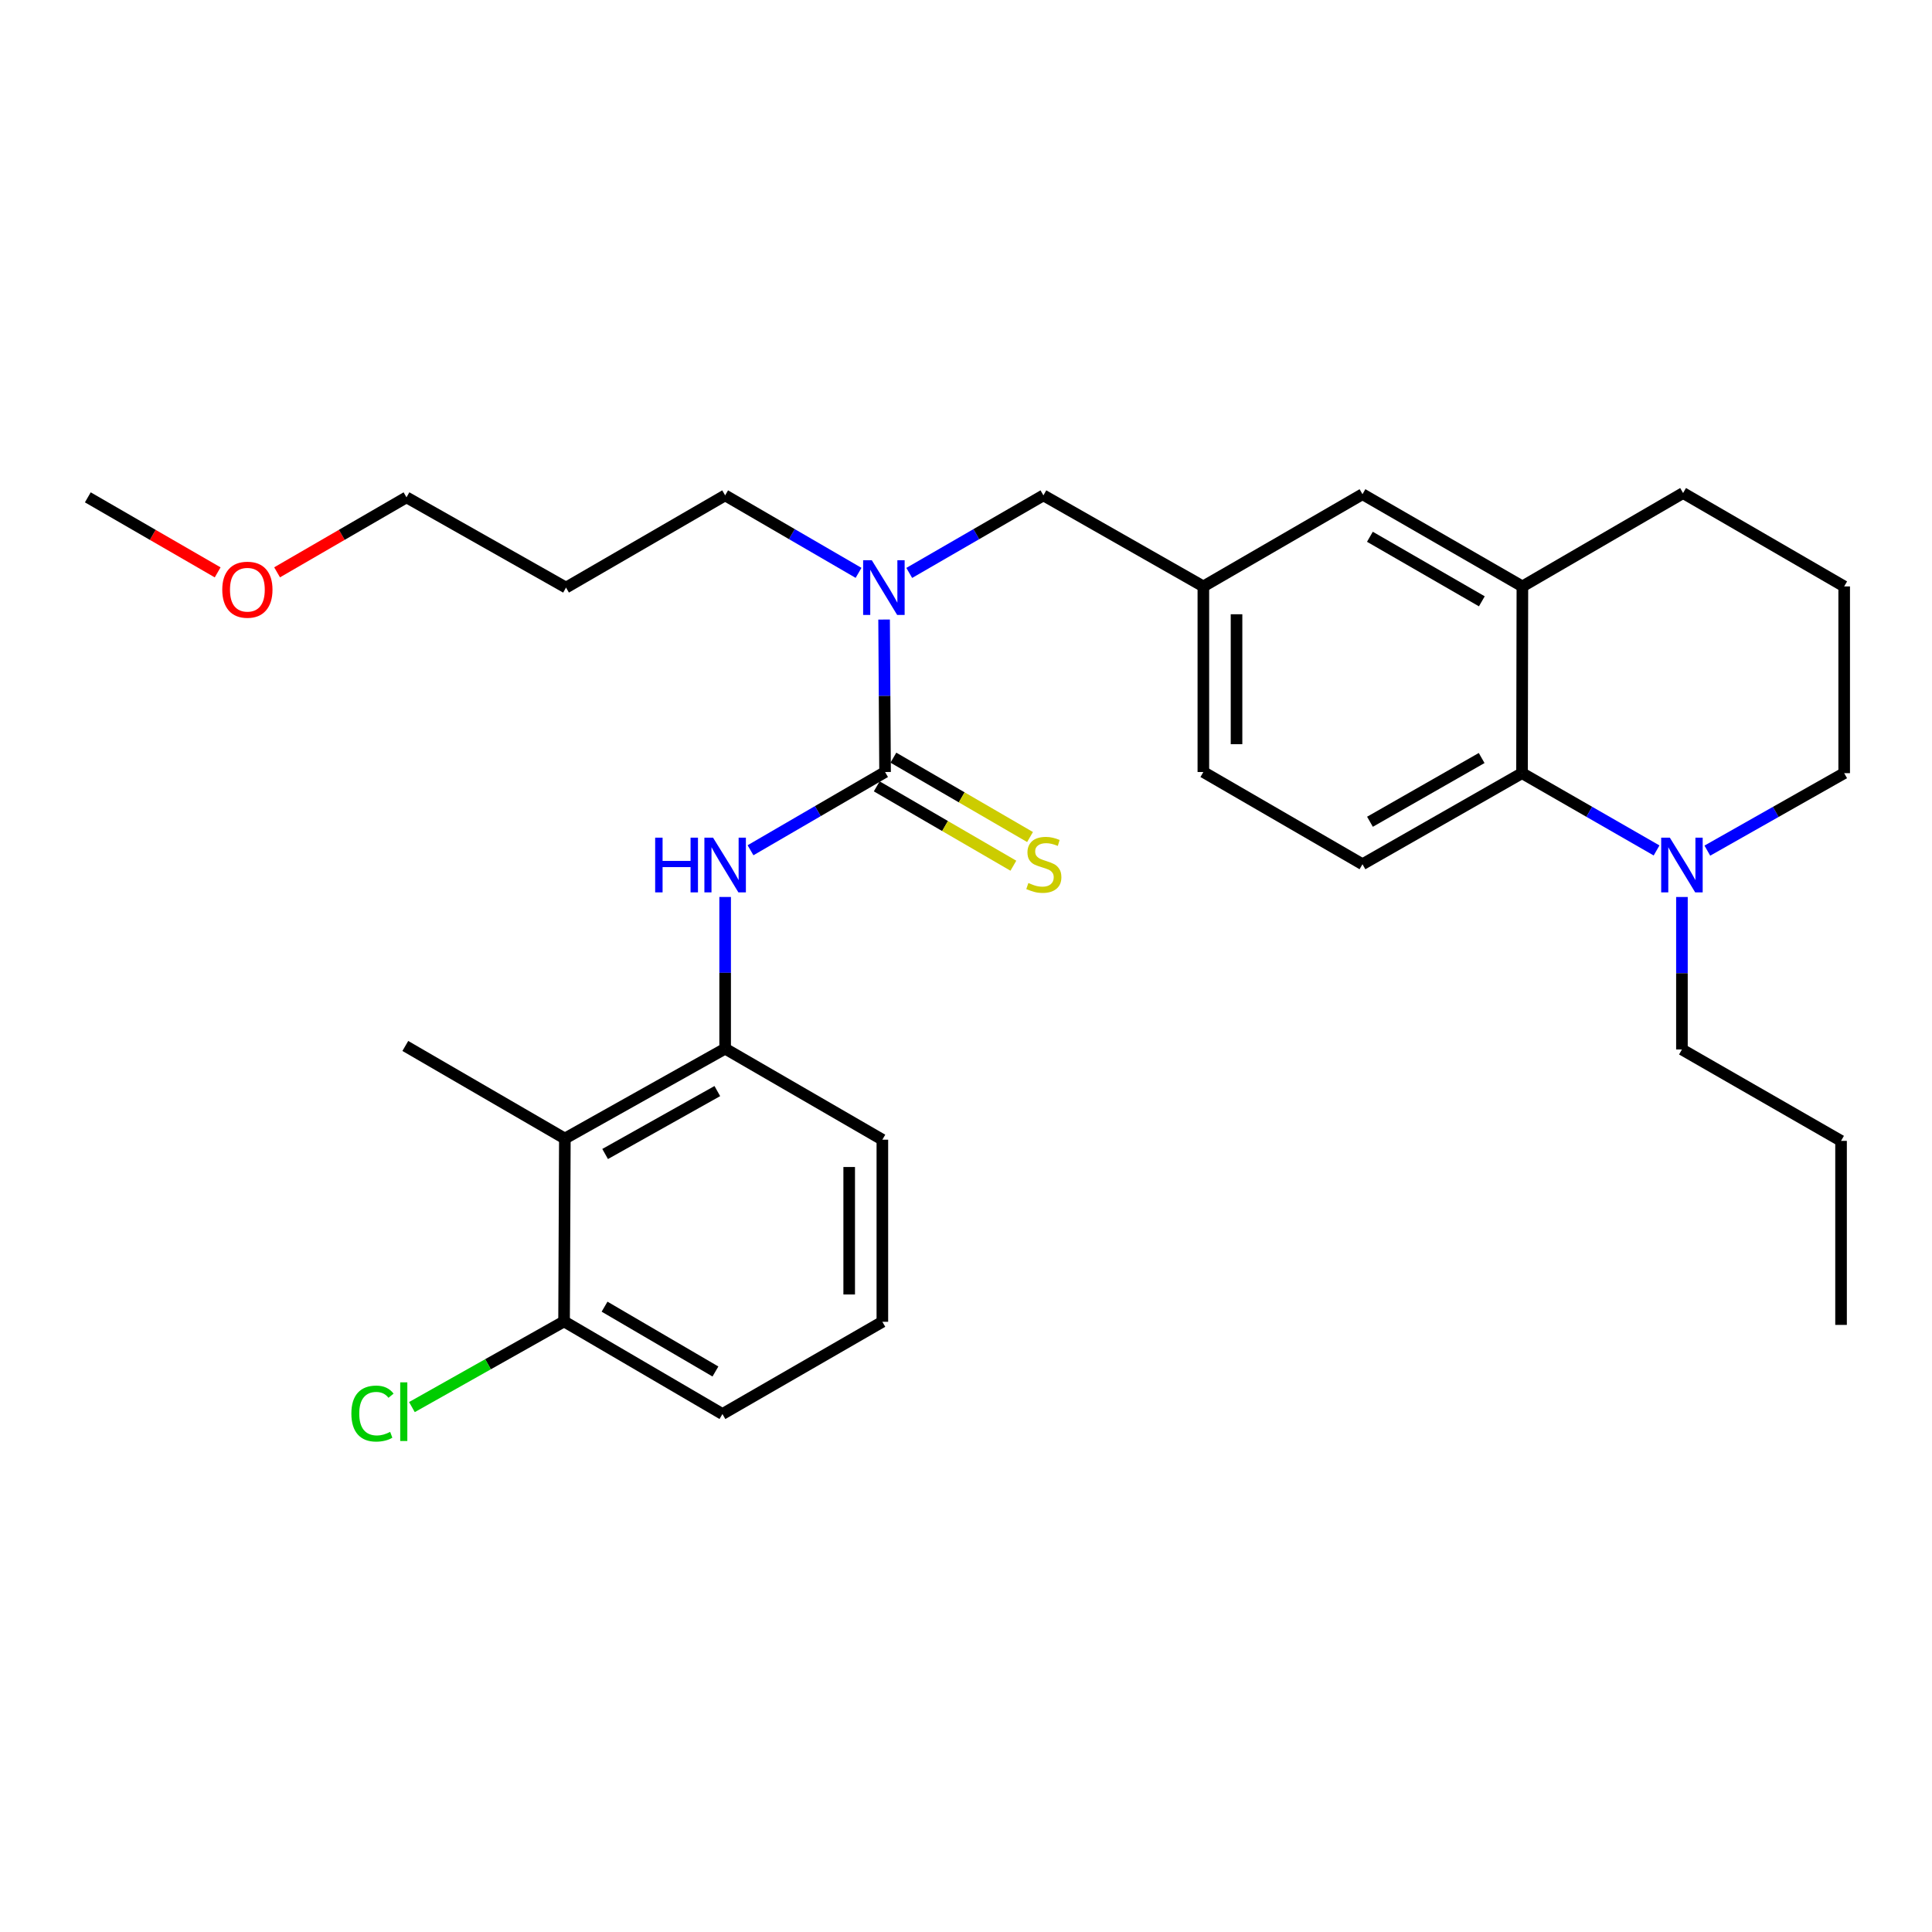 <?xml version='1.0' encoding='iso-8859-1'?>
<svg version='1.1' baseProfile='full'
              xmlns='http://www.w3.org/2000/svg'
                      xmlns:rdkit='http://www.rdkit.org/xml'
                      xmlns:xlink='http://www.w3.org/1999/xlink'
                  xml:space='preserve'
width='1000px' height='1000px' viewBox='0 0 1000 1000'>
<!-- END OF HEADER -->
<rect style='opacity:1.0;fill:#FFFFFF;stroke:none' width='1000' height='1000' x='0' y='0'> </rect>
<path class='bond-0' d='M 458.11,399.594 L 423.287,419.844' style='fill:none;fill-rule:evenodd;stroke:#000000;stroke-width:6px;stroke-linecap:butt;stroke-linejoin:miter;stroke-opacity:1' />
<path class='bond-0' d='M 423.287,419.844 L 388.465,440.094' style='fill:none;fill-rule:evenodd;stroke:#0000FF;stroke-width:6px;stroke-linecap:butt;stroke-linejoin:miter;stroke-opacity:1' />
<path class='bond-5' d='M 458.11,399.594 L 457.857,360.135' style='fill:none;fill-rule:evenodd;stroke:#000000;stroke-width:6px;stroke-linecap:butt;stroke-linejoin:miter;stroke-opacity:1' />
<path class='bond-5' d='M 457.857,360.135 L 457.605,320.676' style='fill:none;fill-rule:evenodd;stroke:#0000FF;stroke-width:6px;stroke-linecap:butt;stroke-linejoin:miter;stroke-opacity:1' />
<path class='bond-7' d='M 453.799,407.017 L 489.16,427.554' style='fill:none;fill-rule:evenodd;stroke:#000000;stroke-width:6px;stroke-linecap:butt;stroke-linejoin:miter;stroke-opacity:1' />
<path class='bond-7' d='M 489.16,427.554 L 524.521,448.091' style='fill:none;fill-rule:evenodd;stroke:#CCCC00;stroke-width:6px;stroke-linecap:butt;stroke-linejoin:miter;stroke-opacity:1' />
<path class='bond-7' d='M 462.421,392.171 L 497.782,412.708' style='fill:none;fill-rule:evenodd;stroke:#000000;stroke-width:6px;stroke-linecap:butt;stroke-linejoin:miter;stroke-opacity:1' />
<path class='bond-7' d='M 497.782,412.708 L 533.143,433.245' style='fill:none;fill-rule:evenodd;stroke:#CCCC00;stroke-width:6px;stroke-linecap:butt;stroke-linejoin:miter;stroke-opacity:1' />
<path class='bond-2' d='M 375.331,464.268 L 375.331,503.527' style='fill:none;fill-rule:evenodd;stroke:#0000FF;stroke-width:6px;stroke-linecap:butt;stroke-linejoin:miter;stroke-opacity:1' />
<path class='bond-2' d='M 375.331,503.527 L 375.331,542.786' style='fill:none;fill-rule:evenodd;stroke:#000000;stroke-width:6px;stroke-linecap:butt;stroke-linejoin:miter;stroke-opacity:1' />
<path class='bond-1' d='M 787.795,400.186 L 705.216,447.322' style='fill:none;fill-rule:evenodd;stroke:#000000;stroke-width:6px;stroke-linecap:butt;stroke-linejoin:miter;stroke-opacity:1' />
<path class='bond-1' d='M 766.898,392.346 L 709.093,425.341' style='fill:none;fill-rule:evenodd;stroke:#000000;stroke-width:6px;stroke-linecap:butt;stroke-linejoin:miter;stroke-opacity:1' />
<path class='bond-3' d='M 787.795,400.186 L 822.617,420.188' style='fill:none;fill-rule:evenodd;stroke:#000000;stroke-width:6px;stroke-linecap:butt;stroke-linejoin:miter;stroke-opacity:1' />
<path class='bond-3' d='M 822.617,420.188 L 857.438,440.191' style='fill:none;fill-rule:evenodd;stroke:#0000FF;stroke-width:6px;stroke-linecap:butt;stroke-linejoin:miter;stroke-opacity:1' />
<path class='bond-30' d='M 787.795,400.186 L 787.986,303.529' style='fill:none;fill-rule:evenodd;stroke:#000000;stroke-width:6px;stroke-linecap:butt;stroke-linejoin:miter;stroke-opacity:1' />
<path class='bond-4' d='M 375.331,542.786 L 292.37,589.312' style='fill:none;fill-rule:evenodd;stroke:#000000;stroke-width:6px;stroke-linecap:butt;stroke-linejoin:miter;stroke-opacity:1' />
<path class='bond-4' d='M 371.284,564.739 L 313.212,597.307' style='fill:none;fill-rule:evenodd;stroke:#000000;stroke-width:6px;stroke-linecap:butt;stroke-linejoin:miter;stroke-opacity:1' />
<path class='bond-18' d='M 375.331,542.786 L 456.708,589.903' style='fill:none;fill-rule:evenodd;stroke:#000000;stroke-width:6px;stroke-linecap:butt;stroke-linejoin:miter;stroke-opacity:1' />
<path class='bond-15' d='M 883.717,440.285 L 919.131,420.235' style='fill:none;fill-rule:evenodd;stroke:#0000FF;stroke-width:6px;stroke-linecap:butt;stroke-linejoin:miter;stroke-opacity:1' />
<path class='bond-15' d='M 919.131,420.235 L 954.545,400.186' style='fill:none;fill-rule:evenodd;stroke:#000000;stroke-width:6px;stroke-linecap:butt;stroke-linejoin:miter;stroke-opacity:1' />
<path class='bond-16' d='M 870.565,464.279 L 870.565,503.742' style='fill:none;fill-rule:evenodd;stroke:#0000FF;stroke-width:6px;stroke-linecap:butt;stroke-linejoin:miter;stroke-opacity:1' />
<path class='bond-16' d='M 870.565,503.742 L 870.565,543.206' style='fill:none;fill-rule:evenodd;stroke:#000000;stroke-width:6px;stroke-linecap:butt;stroke-linejoin:miter;stroke-opacity:1' />
<path class='bond-11' d='M 292.37,589.312 L 291.96,683.965' style='fill:none;fill-rule:evenodd;stroke:#000000;stroke-width:6px;stroke-linecap:butt;stroke-linejoin:miter;stroke-opacity:1' />
<path class='bond-21' d='M 292.37,589.312 L 209.792,541.384' style='fill:none;fill-rule:evenodd;stroke:#000000;stroke-width:6px;stroke-linecap:butt;stroke-linejoin:miter;stroke-opacity:1' />
<path class='bond-9' d='M 470.624,296.544 L 505.346,276.473' style='fill:none;fill-rule:evenodd;stroke:#0000FF;stroke-width:6px;stroke-linecap:butt;stroke-linejoin:miter;stroke-opacity:1' />
<path class='bond-9' d='M 505.346,276.473 L 540.069,256.402' style='fill:none;fill-rule:evenodd;stroke:#000000;stroke-width:6px;stroke-linecap:butt;stroke-linejoin:miter;stroke-opacity:1' />
<path class='bond-17' d='M 444.384,296.512 L 409.857,276.457' style='fill:none;fill-rule:evenodd;stroke:#0000FF;stroke-width:6px;stroke-linecap:butt;stroke-linejoin:miter;stroke-opacity:1' />
<path class='bond-17' d='M 409.857,276.457 L 375.331,256.402' style='fill:none;fill-rule:evenodd;stroke:#000000;stroke-width:6px;stroke-linecap:butt;stroke-linejoin:miter;stroke-opacity:1' />
<path class='bond-6' d='M 787.986,303.529 L 705.216,255.801' style='fill:none;fill-rule:evenodd;stroke:#000000;stroke-width:6px;stroke-linecap:butt;stroke-linejoin:miter;stroke-opacity:1' />
<path class='bond-6' d='M 766.994,311.242 L 709.056,277.833' style='fill:none;fill-rule:evenodd;stroke:#000000;stroke-width:6px;stroke-linecap:butt;stroke-linejoin:miter;stroke-opacity:1' />
<path class='bond-19' d='M 787.986,303.529 L 871.166,255.191' style='fill:none;fill-rule:evenodd;stroke:#000000;stroke-width:6px;stroke-linecap:butt;stroke-linejoin:miter;stroke-opacity:1' />
<path class='bond-8' d='M 705.216,447.322 L 622.857,399.594' style='fill:none;fill-rule:evenodd;stroke:#000000;stroke-width:6px;stroke-linecap:butt;stroke-linejoin:miter;stroke-opacity:1' />
<path class='bond-12' d='M 540.069,256.402 L 622.857,303.529' style='fill:none;fill-rule:evenodd;stroke:#000000;stroke-width:6px;stroke-linecap:butt;stroke-linejoin:miter;stroke-opacity:1' />
<path class='bond-10' d='M 705.216,255.801 L 622.857,303.529' style='fill:none;fill-rule:evenodd;stroke:#000000;stroke-width:6px;stroke-linecap:butt;stroke-linejoin:miter;stroke-opacity:1' />
<path class='bond-14' d='M 291.96,683.965 L 252.586,706.135' style='fill:none;fill-rule:evenodd;stroke:#000000;stroke-width:6px;stroke-linecap:butt;stroke-linejoin:miter;stroke-opacity:1' />
<path class='bond-14' d='M 252.586,706.135 L 213.211,728.305' style='fill:none;fill-rule:evenodd;stroke:#00CC00;stroke-width:6px;stroke-linecap:butt;stroke-linejoin:miter;stroke-opacity:1' />
<path class='bond-31' d='M 291.96,683.965 L 373.938,731.893' style='fill:none;fill-rule:evenodd;stroke:#000000;stroke-width:6px;stroke-linecap:butt;stroke-linejoin:miter;stroke-opacity:1' />
<path class='bond-31' d='M 312.922,676.333 L 370.307,709.883' style='fill:none;fill-rule:evenodd;stroke:#000000;stroke-width:6px;stroke-linecap:butt;stroke-linejoin:miter;stroke-opacity:1' />
<path class='bond-13' d='M 622.857,303.529 L 622.857,399.594' style='fill:none;fill-rule:evenodd;stroke:#000000;stroke-width:6px;stroke-linecap:butt;stroke-linejoin:miter;stroke-opacity:1' />
<path class='bond-13' d='M 640.025,317.939 L 640.025,385.184' style='fill:none;fill-rule:evenodd;stroke:#000000;stroke-width:6px;stroke-linecap:butt;stroke-linejoin:miter;stroke-opacity:1' />
<path class='bond-32' d='M 954.545,400.186 L 954.545,303.529' style='fill:none;fill-rule:evenodd;stroke:#000000;stroke-width:6px;stroke-linecap:butt;stroke-linejoin:miter;stroke-opacity:1' />
<path class='bond-28' d='M 870.565,543.206 L 952.924,590.513' style='fill:none;fill-rule:evenodd;stroke:#000000;stroke-width:6px;stroke-linecap:butt;stroke-linejoin:miter;stroke-opacity:1' />
<path class='bond-20' d='M 375.331,256.402 L 292.971,304.13' style='fill:none;fill-rule:evenodd;stroke:#000000;stroke-width:6px;stroke-linecap:butt;stroke-linejoin:miter;stroke-opacity:1' />
<path class='bond-23' d='M 456.708,589.903 L 456.708,684.156' style='fill:none;fill-rule:evenodd;stroke:#000000;stroke-width:6px;stroke-linecap:butt;stroke-linejoin:miter;stroke-opacity:1' />
<path class='bond-23' d='M 439.54,604.041 L 439.54,670.018' style='fill:none;fill-rule:evenodd;stroke:#000000;stroke-width:6px;stroke-linecap:butt;stroke-linejoin:miter;stroke-opacity:1' />
<path class='bond-22' d='M 871.166,255.191 L 954.545,303.529' style='fill:none;fill-rule:evenodd;stroke:#000000;stroke-width:6px;stroke-linecap:butt;stroke-linejoin:miter;stroke-opacity:1' />
<path class='bond-26' d='M 292.971,304.13 L 210.402,257.423' style='fill:none;fill-rule:evenodd;stroke:#000000;stroke-width:6px;stroke-linecap:butt;stroke-linejoin:miter;stroke-opacity:1' />
<path class='bond-25' d='M 456.708,684.156 L 373.938,731.893' style='fill:none;fill-rule:evenodd;stroke:#000000;stroke-width:6px;stroke-linecap:butt;stroke-linejoin:miter;stroke-opacity:1' />
<path class='bond-24' d='M 143.423,296.238 L 176.912,276.83' style='fill:none;fill-rule:evenodd;stroke:#FF0000;stroke-width:6px;stroke-linecap:butt;stroke-linejoin:miter;stroke-opacity:1' />
<path class='bond-24' d='M 176.912,276.83 L 210.402,257.423' style='fill:none;fill-rule:evenodd;stroke:#000000;stroke-width:6px;stroke-linecap:butt;stroke-linejoin:miter;stroke-opacity:1' />
<path class='bond-27' d='M 112.658,296.26 L 79.056,276.841' style='fill:none;fill-rule:evenodd;stroke:#FF0000;stroke-width:6px;stroke-linecap:butt;stroke-linejoin:miter;stroke-opacity:1' />
<path class='bond-27' d='M 79.056,276.841 L 45.455,257.423' style='fill:none;fill-rule:evenodd;stroke:#000000;stroke-width:6px;stroke-linecap:butt;stroke-linejoin:miter;stroke-opacity:1' />
<path class='bond-29' d='M 952.924,590.513 L 952.924,685.768' style='fill:none;fill-rule:evenodd;stroke:#000000;stroke-width:6px;stroke-linecap:butt;stroke-linejoin:miter;stroke-opacity:1' />
<path  class='atom-1' d='M 339.111 433.572
L 342.951 433.572
L 342.951 445.612
L 357.431 445.612
L 357.431 433.572
L 361.271 433.572
L 361.271 461.892
L 357.431 461.892
L 357.431 448.812
L 342.951 448.812
L 342.951 461.892
L 339.111 461.892
L 339.111 433.572
' fill='#0000FF'/>
<path  class='atom-1' d='M 369.071 433.572
L 378.351 448.572
Q 379.271 450.052, 380.751 452.732
Q 382.231 455.412, 382.311 455.572
L 382.311 433.572
L 386.071 433.572
L 386.071 461.892
L 382.191 461.892
L 372.231 445.492
Q 371.071 443.572, 369.831 441.372
Q 368.631 439.172, 368.271 438.492
L 368.271 461.892
L 364.591 461.892
L 364.591 433.572
L 369.071 433.572
' fill='#0000FF'/>
<path  class='atom-4' d='M 864.305 433.572
L 873.585 448.572
Q 874.505 450.052, 875.985 452.732
Q 877.465 455.412, 877.545 455.572
L 877.545 433.572
L 881.305 433.572
L 881.305 461.892
L 877.425 461.892
L 867.465 445.492
Q 866.305 443.572, 865.065 441.372
Q 863.865 439.172, 863.505 438.492
L 863.505 461.892
L 859.825 461.892
L 859.825 433.572
L 864.305 433.572
' fill='#0000FF'/>
<path  class='atom-6' d='M 451.239 289.97
L 460.519 304.97
Q 461.439 306.45, 462.919 309.13
Q 464.399 311.81, 464.479 311.97
L 464.479 289.97
L 468.239 289.97
L 468.239 318.29
L 464.359 318.29
L 454.399 301.89
Q 453.239 299.97, 451.999 297.77
Q 450.799 295.57, 450.439 294.89
L 450.439 318.29
L 446.759 318.29
L 446.759 289.97
L 451.239 289.97
' fill='#0000FF'/>
<path  class='atom-8' d='M 532.288 457.042
Q 532.608 457.162, 533.928 457.722
Q 535.248 458.282, 536.688 458.642
Q 538.168 458.962, 539.608 458.962
Q 542.288 458.962, 543.848 457.682
Q 545.408 456.362, 545.408 454.082
Q 545.408 452.522, 544.608 451.562
Q 543.848 450.602, 542.648 450.082
Q 541.448 449.562, 539.448 448.962
Q 536.928 448.202, 535.408 447.482
Q 533.928 446.762, 532.848 445.242
Q 531.808 443.722, 531.808 441.162
Q 531.808 437.602, 534.208 435.402
Q 536.648 433.202, 541.448 433.202
Q 544.728 433.202, 548.448 434.762
L 547.528 437.842
Q 544.128 436.442, 541.568 436.442
Q 538.808 436.442, 537.288 437.602
Q 535.768 438.722, 535.808 440.682
Q 535.808 442.202, 536.568 443.122
Q 537.368 444.042, 538.488 444.562
Q 539.648 445.082, 541.568 445.682
Q 544.128 446.482, 545.648 447.282
Q 547.168 448.082, 548.248 449.722
Q 549.368 451.322, 549.368 454.082
Q 549.368 458.002, 546.728 460.122
Q 544.128 462.202, 539.768 462.202
Q 537.248 462.202, 535.328 461.642
Q 533.448 461.122, 531.208 460.202
L 532.288 457.042
' fill='#CCCC00'/>
<path  class='atom-15' d='M 181.871 731.662
Q 181.871 724.622, 185.151 720.942
Q 188.471 717.222, 194.751 717.222
Q 200.591 717.222, 203.711 721.342
L 201.071 723.502
Q 198.791 720.502, 194.751 720.502
Q 190.471 720.502, 188.191 723.382
Q 185.951 726.222, 185.951 731.662
Q 185.951 737.262, 188.271 740.142
Q 190.631 743.022, 195.191 743.022
Q 198.311 743.022, 201.951 741.142
L 203.071 744.142
Q 201.591 745.102, 199.351 745.662
Q 197.111 746.222, 194.631 746.222
Q 188.471 746.222, 185.151 742.462
Q 181.871 738.702, 181.871 731.662
' fill='#00CC00'/>
<path  class='atom-15' d='M 207.151 715.502
L 210.831 715.502
L 210.831 745.862
L 207.151 745.862
L 207.151 715.502
' fill='#00CC00'/>
<path  class='atom-25' d='M 115.043 305.23
Q 115.043 298.43, 118.403 294.63
Q 121.763 290.83, 128.043 290.83
Q 134.323 290.83, 137.683 294.63
Q 141.043 298.43, 141.043 305.23
Q 141.043 312.11, 137.643 316.03
Q 134.243 319.91, 128.043 319.91
Q 121.803 319.91, 118.403 316.03
Q 115.043 312.15, 115.043 305.23
M 128.043 316.71
Q 132.363 316.71, 134.683 313.83
Q 137.043 310.91, 137.043 305.23
Q 137.043 299.67, 134.683 296.87
Q 132.363 294.03, 128.043 294.03
Q 123.723 294.03, 121.363 296.83
Q 119.043 299.63, 119.043 305.23
Q 119.043 310.95, 121.363 313.83
Q 123.723 316.71, 128.043 316.71
' fill='#FF0000'/>
</svg>
